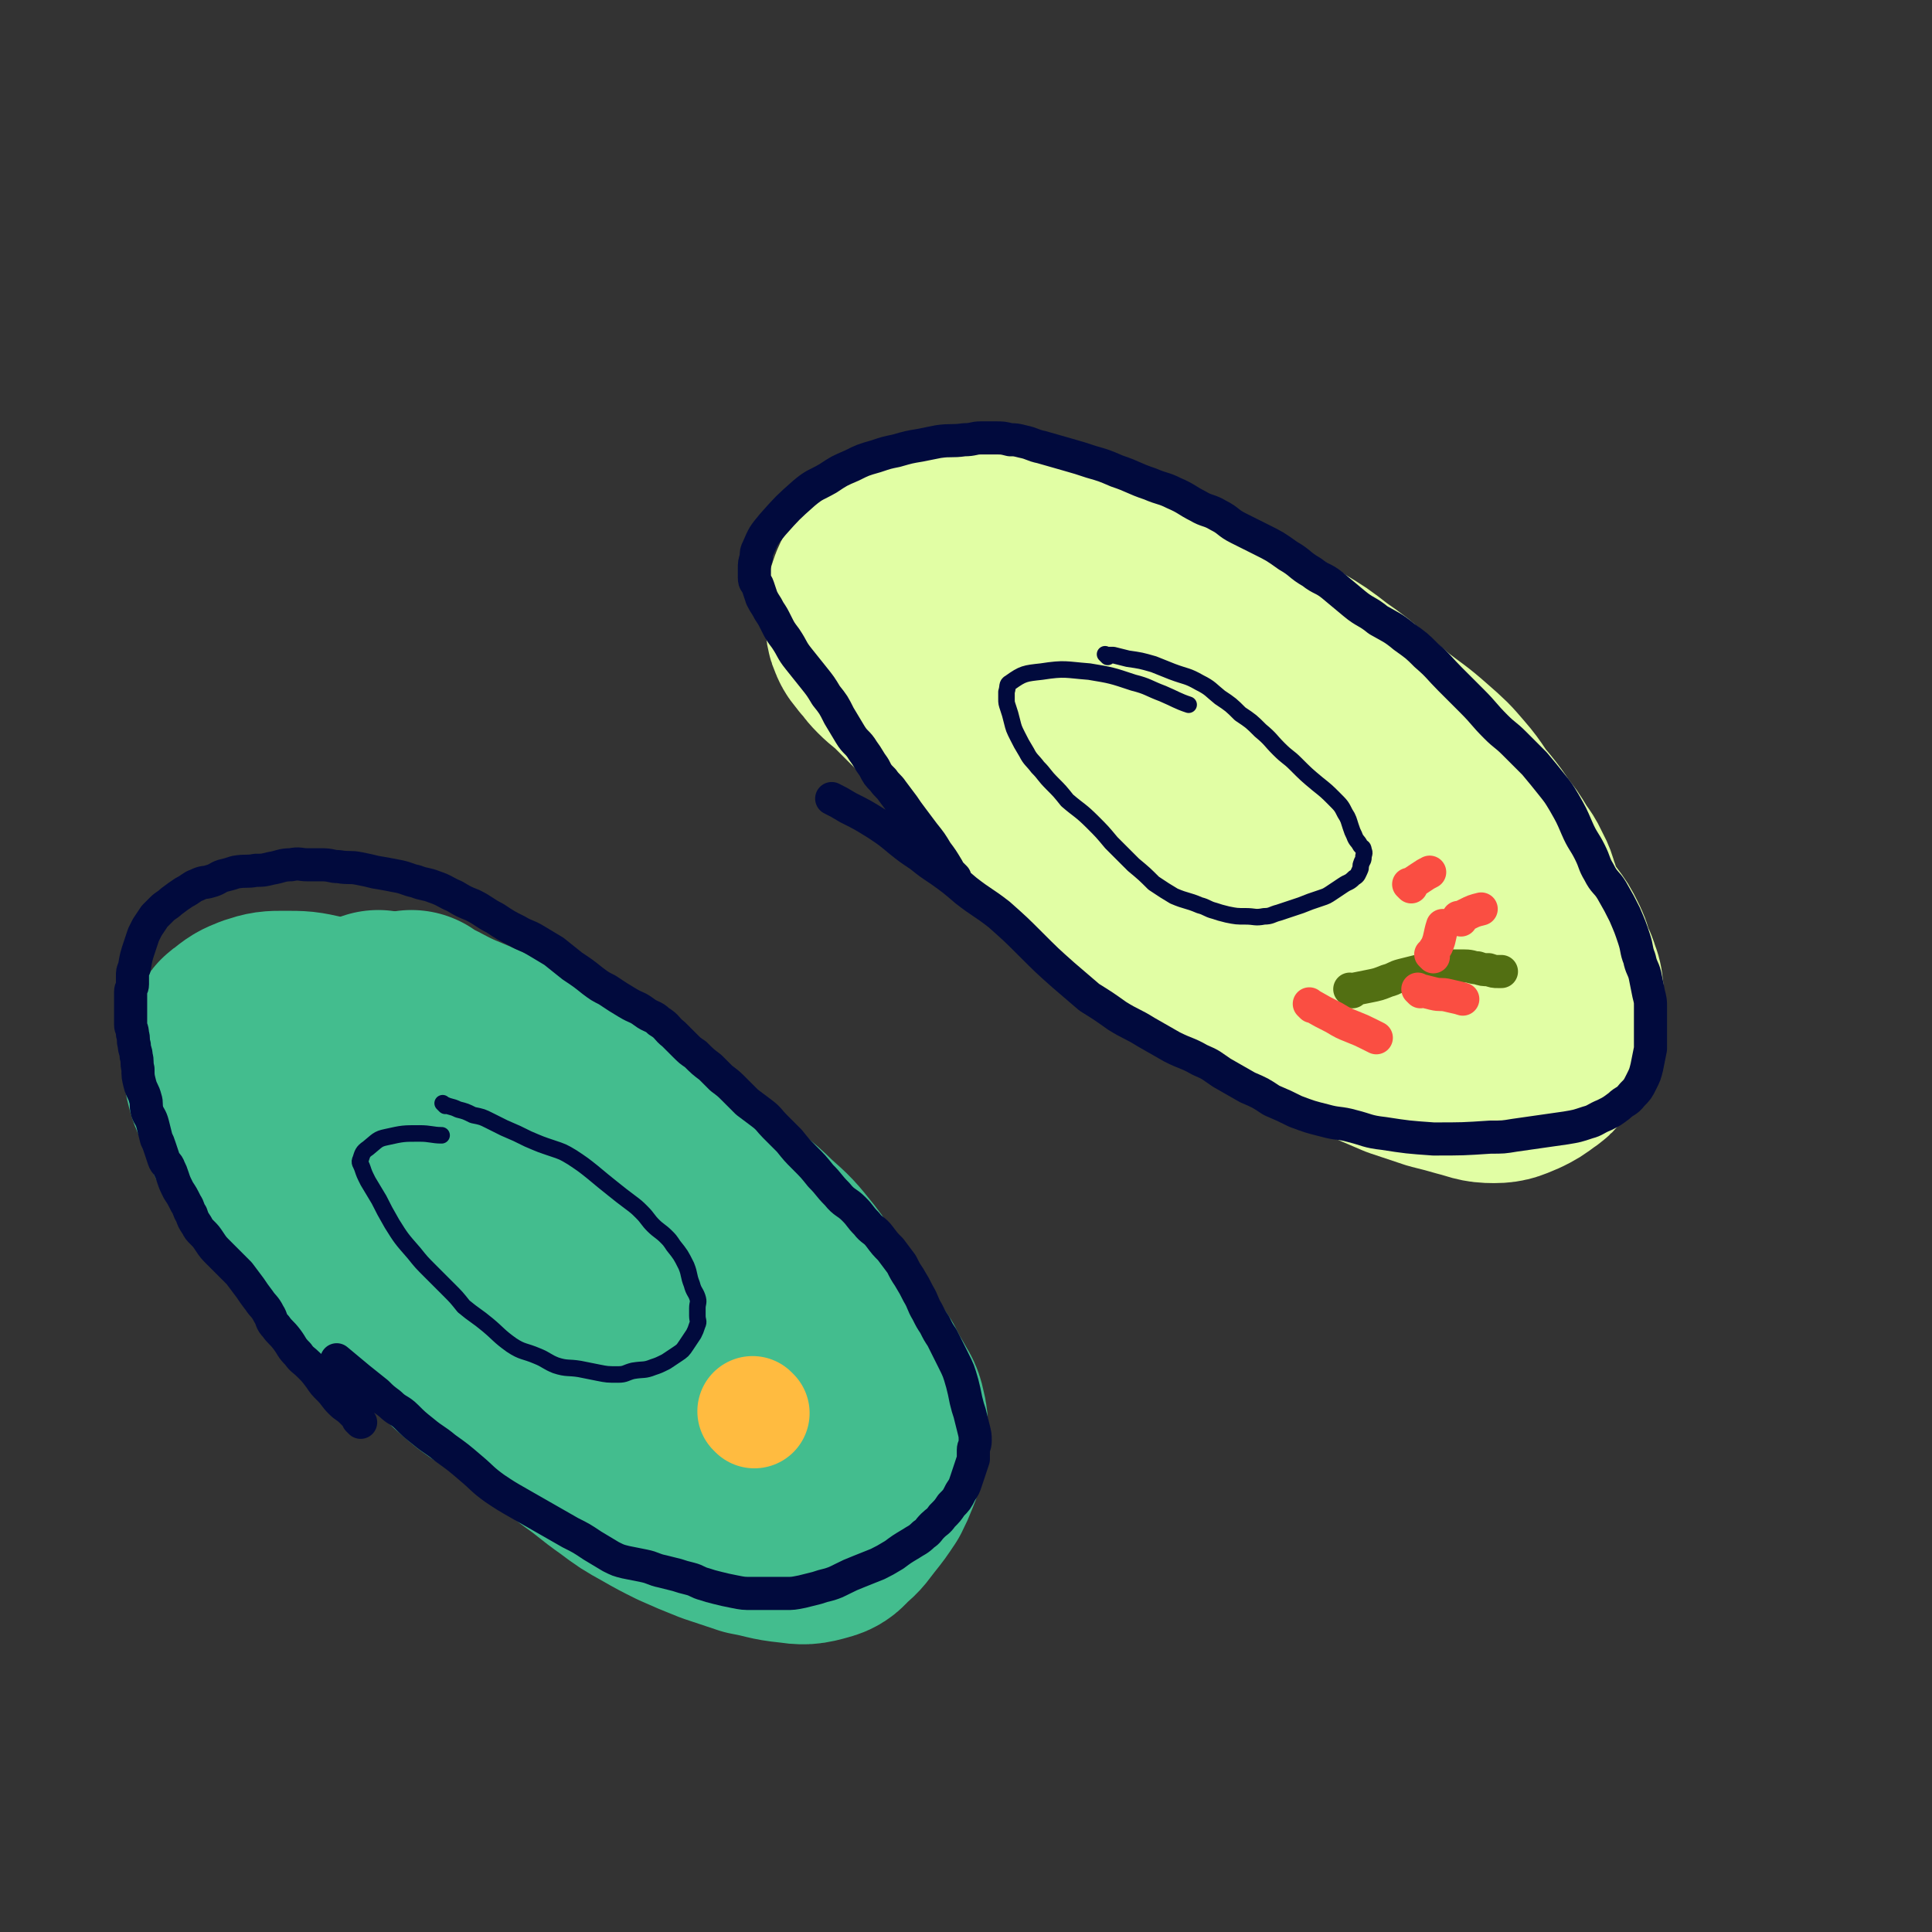 <svg viewBox='0 0 1050 1050' version='1.1' xmlns='http://www.w3.org/2000/svg' xmlns:xlink='http://www.w3.org/1999/xlink'><rect x="0" y="0" width="1050" height="1050" fill="#333333" stroke="none"/><g fill='none' stroke='#43BD8E' stroke-width='120' stroke-linecap='round' stroke-linejoin='round'><path d='M225,556c-1,-1 -1,-1 -1,-1 -1,-1 0,0 0,0 5,3 5,3 9,5 13,7 13,6 26,12 15,8 16,7 31,14 14,8 13,9 27,17 13,7 14,6 26,15 12,8 12,8 23,17 12,10 12,10 24,21 10,9 11,8 21,18 9,8 9,8 17,18 7,9 6,10 12,19 5,7 5,7 10,14 4,6 4,6 8,12 4,6 4,6 8,12 3,6 3,6 6,11 2,4 3,4 4,9 1,4 1,5 1,9 0,5 0,5 -1,9 -1,5 -1,5 -3,10 -2,5 -2,5 -4,9 -4,6 -4,6 -8,11 -4,5 -4,6 -9,10 -3,3 -3,4 -7,5 -7,2 -8,2 -15,1 -10,-1 -10,-2 -21,-4 -9,-3 -9,-3 -18,-6 -10,-4 -10,-4 -19,-8 -8,-4 -8,-4 -15,-8 -9,-5 -9,-5 -17,-11 -10,-7 -10,-8 -20,-15 -9,-7 -9,-7 -18,-14 -8,-6 -8,-7 -16,-12 -10,-8 -11,-7 -22,-15 -11,-9 -11,-10 -21,-19 -9,-8 -9,-9 -18,-17 -8,-7 -8,-7 -17,-14 -9,-7 -10,-6 -17,-13 -9,-9 -9,-10 -17,-19 -7,-9 -7,-9 -14,-17 -6,-7 -6,-7 -11,-13 -5,-6 -6,-5 -9,-11 -3,-6 -3,-6 -5,-12 -2,-6 -2,-6 -4,-11 -2,-4 -2,-4 -3,-8 -1,-4 -1,-4 -1,-7 0,-3 0,-3 0,-5 0,-2 0,-2 1,-4 0,-2 0,-2 1,-3 1,-2 0,-3 2,-4 5,-4 5,-4 10,-6 6,-2 7,-2 13,-2 10,0 10,0 19,2 11,2 11,2 21,5 8,3 8,4 16,8 11,6 11,7 22,13 12,7 12,7 23,14 11,7 10,8 21,15 10,8 11,7 20,15 10,9 10,9 19,19 6,6 6,6 12,13 6,6 6,6 11,12 7,8 7,7 13,15 6,8 6,8 11,16 4,7 4,7 7,14 3,6 3,6 6,12 2,5 2,5 4,9 2,5 2,5 3,9 1,4 1,5 1,9 0,4 0,4 0,7 0,3 0,3 -1,5 -1,2 0,3 -2,4 -4,3 -5,3 -9,3 -8,0 -8,0 -15,-2 -11,-4 -11,-4 -22,-9 -11,-6 -11,-6 -22,-14 -10,-9 -10,-9 -20,-19 -9,-9 -8,-10 -16,-19 -7,-7 -7,-7 -13,-14 -6,-6 -6,-6 -11,-13 -7,-9 -7,-8 -14,-17 -7,-9 -7,-9 -13,-17 -5,-7 -5,-7 -10,-13 -3,-4 -3,-4 -6,-8 -2,-3 -2,-2 -4,-5 -2,-3 -1,-3 -3,-6 -6,-11 -7,-12 -13,-21 '/><path d='M207,556c-1,-1 -1,-1 -1,-1 -1,-1 0,0 0,0 '/></g>
<g fill='none' stroke='#E1FEA4' stroke-width='120' stroke-linecap='round' stroke-linejoin='round'><path d='M628,362c-1,-1 -2,-2 -1,-1 2,1 3,1 7,3 9,5 8,5 17,10 13,7 13,7 26,13 13,7 13,6 27,13 9,5 9,6 18,10 8,5 9,4 17,9 7,5 6,6 13,11 7,5 7,5 14,10 6,5 7,4 12,9 7,6 6,7 13,14 4,5 4,4 9,9 5,5 5,5 9,9 4,4 4,4 8,8 4,5 4,5 8,10 3,5 3,5 6,9 3,4 3,4 5,8 2,4 2,4 3,8 1,4 2,4 3,7 1,4 2,4 2,8 1,4 0,4 0,7 0,4 0,4 -1,7 -2,5 -2,5 -4,10 -2,4 -1,4 -3,7 -2,3 -2,3 -5,5 -4,3 -4,3 -8,5 -5,2 -6,3 -11,3 -7,0 -7,-1 -15,-3 -7,-2 -7,-2 -15,-4 -9,-3 -9,-3 -18,-6 -7,-3 -7,-3 -14,-6 -10,-4 -11,-3 -21,-7 -8,-4 -9,-4 -17,-8 -10,-6 -10,-6 -19,-13 -11,-8 -10,-9 -21,-18 -10,-7 -10,-7 -20,-14 -11,-8 -11,-8 -22,-17 -12,-9 -11,-10 -23,-20 -13,-11 -13,-11 -26,-23 -10,-9 -11,-9 -21,-18 -9,-8 -10,-8 -19,-17 -8,-8 -9,-8 -17,-16 -8,-7 -7,-8 -15,-16 -6,-6 -6,-6 -13,-13 -4,-4 -5,-4 -9,-8 -4,-4 -3,-4 -6,-7 -2,-3 -3,-3 -4,-6 -1,-2 -1,-3 -1,-5 0,-4 0,-4 0,-7 0,-4 0,-4 1,-7 1,-3 1,-3 3,-6 2,-3 1,-4 4,-6 5,-4 6,-4 12,-5 7,-2 7,-2 15,-3 9,-1 9,-1 19,-1 9,0 9,1 18,2 10,2 10,2 20,4 12,3 12,2 24,6 23,8 23,9 45,19 10,3 10,3 19,8 11,4 11,4 22,10 11,5 11,4 21,11 10,6 10,6 19,13 10,7 10,7 19,15 6,5 6,5 13,11 9,7 10,7 19,15 8,7 8,7 14,14 7,8 6,9 13,17 4,5 4,5 8,11 4,5 4,5 7,10 3,5 4,5 6,10 3,5 2,5 4,10 2,7 2,7 4,13 2,7 2,7 3,13 1,5 0,5 1,9 0,4 1,4 1,7 0,4 0,4 0,7 0,3 0,3 -1,5 -1,3 -1,3 -2,5 -3,4 -2,4 -6,7 -4,3 -4,3 -9,4 -8,2 -8,2 -16,1 -10,-1 -10,-1 -20,-4 -12,-4 -12,-4 -22,-9 -15,-7 -15,-7 -29,-16 -15,-9 -14,-10 -28,-20 -12,-9 -12,-9 -24,-18 -13,-10 -13,-9 -25,-20 -13,-11 -12,-12 -24,-23 -12,-11 -12,-11 -24,-21 -9,-7 -9,-7 -19,-15 -5,-4 -5,-4 -10,-9 -4,-4 -4,-4 -8,-8 -4,-4 -4,-4 -8,-8 -3,-3 -3,-3 -6,-6 -3,-3 -3,-3 -5,-5 -2,-2 -2,-2 -4,-4 -2,-2 -2,-2 -3,-4 -1,-2 -1,-3 -2,-5 -1,-3 -1,-2 -2,-5 -1,-3 -1,-4 -1,-7 0,-4 -1,-4 -1,-7 0,-3 1,-3 1,-5 1,-3 0,-3 1,-6 1,-3 1,-3 3,-5 2,-3 1,-4 4,-6 4,-3 4,-4 8,-5 7,-3 7,-2 14,-3 9,-1 9,-2 18,-1 10,1 10,1 18,3 11,2 11,2 21,5 9,3 9,3 19,7 9,4 9,5 17,9 10,5 10,5 19,10 10,6 10,7 18,13 9,7 10,7 18,14 8,7 8,7 16,15 7,7 7,7 15,15 6,6 6,5 12,12 7,7 7,7 13,16 5,6 5,6 9,12 4,6 4,6 7,12 3,5 3,5 6,10 2,4 2,4 4,8 2,4 1,4 3,7 1,3 2,2 3,5 1,1 1,2 1,3 0,1 0,1 0,1 0,1 0,1 0,2 0,1 0,1 0,2 0,1 -1,1 -1,1 -1,1 -1,1 -2,2 -3,1 -3,2 -6,2 -5,0 -5,0 -9,-1 -8,-2 -8,-3 -16,-6 -7,-4 -8,-3 -14,-8 -8,-6 -8,-6 -15,-12 -7,-7 -7,-7 -15,-15 -6,-6 -6,-7 -12,-13 -7,-7 -7,-6 -13,-12 -7,-6 -7,-6 -13,-12 -8,-7 -8,-7 -16,-14 -7,-6 -7,-6 -14,-12 -8,-7 -8,-7 -15,-13 -7,-5 -7,-5 -13,-10 -5,-4 -5,-5 -10,-9 -5,-4 -6,-4 -11,-7 -5,-3 -5,-3 -9,-6 -4,-3 -4,-3 -7,-6 -5,-4 -5,-4 -10,-8 -4,-4 -4,-4 -8,-7 -2,-2 -2,-2 -3,-3 '/></g>
<g fill='none' stroke='#010A3D' stroke-width='18' stroke-linecap='round' stroke-linejoin='round'><path d='M196,773c-1,-1 -1,-1 -1,-1 -1,-1 0,0 0,0 0,0 0,0 0,0 0,0 0,0 0,0 -1,-1 0,0 0,0 0,0 0,-1 0,-1 -2,-2 -2,-2 -4,-4 -3,-3 -3,-2 -6,-5 -3,-3 -3,-4 -6,-7 -3,-3 -3,-3 -5,-6 -3,-4 -3,-4 -6,-7 -3,-3 -4,-3 -6,-6 -4,-4 -3,-4 -6,-8 -3,-4 -4,-4 -6,-7 -3,-3 -2,-4 -4,-7 -2,-4 -3,-4 -5,-7 -3,-4 -3,-4 -5,-7 -3,-4 -3,-4 -6,-8 -3,-3 -3,-3 -6,-6 -3,-3 -3,-3 -5,-5 -3,-3 -3,-3 -5,-6 -2,-3 -2,-3 -4,-5 -2,-2 -2,-2 -3,-4 -2,-3 -2,-3 -3,-6 -2,-3 -1,-3 -3,-6 -2,-4 -2,-4 -4,-7 -2,-4 -2,-4 -3,-7 -1,-3 -1,-3 -2,-5 -1,-3 -2,-2 -3,-5 -1,-3 -1,-3 -2,-6 -1,-3 -1,-3 -2,-5 -1,-4 -1,-4 -2,-8 -1,-4 -2,-4 -3,-7 -1,-4 0,-4 -1,-7 -1,-4 -2,-4 -3,-8 -1,-4 -1,-4 -1,-8 -1,-4 0,-4 -1,-7 0,-3 -1,-3 -1,-6 -1,-3 0,-3 -1,-6 0,-3 -1,-3 -1,-5 0,-4 0,-4 0,-8 0,-3 0,-3 0,-5 0,-3 0,-3 0,-5 0,-2 1,-2 1,-4 0,-2 0,-2 0,-4 0,-3 0,-3 1,-5 1,-6 1,-6 3,-12 1,-3 1,-3 2,-6 1,-2 1,-2 2,-4 2,-3 2,-3 4,-6 2,-2 2,-2 4,-4 2,-2 3,-2 5,-4 4,-3 4,-3 7,-5 4,-2 4,-3 7,-4 4,-2 4,-1 7,-2 4,-1 4,-2 7,-3 4,-1 4,-1 7,-2 6,-1 6,0 11,-1 4,0 4,0 8,-1 6,-1 6,-2 11,-2 5,-1 5,0 9,0 4,0 4,0 8,0 5,0 5,1 9,1 6,1 6,0 11,1 5,1 5,1 9,2 6,1 6,1 11,2 6,1 6,2 11,3 5,2 5,1 10,3 6,2 6,3 11,5 5,3 5,3 10,5 6,3 6,4 12,7 6,4 6,4 12,7 5,3 5,2 10,5 5,3 5,3 10,6 5,4 5,4 10,8 6,4 6,4 11,8 4,3 4,3 8,5 6,4 6,4 11,7 5,3 5,2 9,5 4,3 5,2 8,5 5,3 4,4 8,7 3,3 3,3 6,6 3,3 3,3 6,5 4,4 4,4 8,7 3,3 3,3 6,6 4,3 4,3 7,6 4,4 4,4 7,7 4,3 4,3 8,6 4,3 4,4 7,7 4,4 4,4 8,8 4,5 4,5 8,9 5,5 5,5 9,10 5,5 4,5 9,10 4,5 5,4 9,8 4,4 3,4 7,8 3,4 4,3 7,7 3,4 3,4 6,7 3,4 3,4 6,8 2,4 2,4 4,7 3,5 3,5 5,9 3,5 2,5 5,10 2,4 2,4 4,7 2,4 2,4 4,7 3,6 3,6 6,12 3,6 3,6 5,13 1,4 1,4 2,9 1,4 1,4 2,7 1,4 1,4 2,8 1,4 1,4 1,7 0,3 -1,3 -1,5 0,3 0,3 0,5 -1,3 -1,3 -2,6 -1,3 -1,3 -2,6 -1,3 -1,3 -3,6 -2,4 -2,4 -5,7 -2,3 -2,3 -5,6 -2,3 -3,3 -5,5 -3,3 -2,3 -5,5 -3,3 -4,3 -7,5 -5,3 -5,3 -9,6 -5,3 -5,3 -9,5 -5,2 -5,2 -10,4 -5,2 -5,2 -9,4 -4,2 -4,2 -7,3 -4,1 -4,1 -7,2 -4,1 -4,1 -8,2 -5,1 -5,1 -9,1 -4,0 -4,0 -8,0 -5,0 -5,0 -10,0 -5,0 -5,0 -10,-1 -5,-1 -5,-1 -9,-2 -4,-1 -4,-1 -7,-2 -4,-1 -4,-2 -8,-3 -4,-1 -4,-1 -7,-2 -4,-1 -4,-1 -8,-2 -5,-1 -5,-2 -10,-3 -5,-1 -5,-1 -10,-2 -4,-1 -4,-1 -8,-3 -5,-3 -5,-3 -10,-6 -6,-4 -6,-4 -12,-7 -7,-4 -7,-4 -14,-8 -7,-4 -7,-4 -14,-8 -7,-4 -7,-4 -13,-8 -7,-5 -7,-6 -13,-11 -7,-6 -7,-6 -14,-11 -6,-5 -6,-4 -12,-9 -5,-4 -5,-4 -9,-8 -4,-4 -5,-3 -9,-7 -4,-3 -4,-3 -7,-6 -5,-4 -5,-4 -10,-8 -6,-5 -6,-5 -12,-10 '/><path d='M519,477c-1,-1 -1,-1 -1,-1 -2,-2 -2,-2 -3,-4 -3,-5 -3,-5 -6,-9 -3,-5 -3,-5 -7,-10 -3,-4 -3,-4 -6,-8 -3,-4 -3,-4 -5,-7 -3,-4 -3,-4 -6,-8 -2,-3 -3,-3 -5,-6 -3,-3 -3,-3 -5,-7 -3,-4 -3,-5 -6,-9 -3,-5 -4,-4 -7,-9 -3,-5 -3,-5 -6,-10 -3,-6 -3,-6 -7,-11 -3,-5 -3,-5 -7,-10 -4,-5 -4,-5 -8,-10 -4,-5 -3,-5 -7,-11 -3,-4 -3,-4 -5,-8 -2,-4 -2,-4 -4,-7 -2,-4 -2,-3 -4,-7 -1,-3 -1,-3 -2,-6 -1,-3 -2,-2 -2,-5 0,-2 0,-3 0,-5 0,-3 0,-3 1,-6 0,-3 0,-3 1,-5 3,-7 3,-7 8,-13 8,-9 8,-9 17,-17 6,-5 6,-4 13,-8 6,-4 6,-4 13,-7 6,-3 6,-3 13,-5 6,-2 6,-2 11,-3 7,-2 7,-2 13,-3 5,-1 5,-1 10,-2 7,-1 7,0 14,-1 5,0 5,-1 9,-1 4,0 4,0 8,0 4,0 4,0 8,1 3,0 3,0 7,1 5,1 5,2 10,3 7,2 7,2 14,4 7,2 7,2 13,4 7,2 7,2 14,5 9,3 9,4 18,7 7,3 7,2 13,5 7,3 7,4 13,7 5,3 6,2 11,5 6,3 5,4 11,7 6,3 6,3 12,6 8,4 8,4 15,9 7,4 6,5 13,9 5,4 6,3 11,7 6,5 6,5 12,10 6,5 7,4 13,9 7,4 8,4 14,9 7,5 7,5 12,10 7,6 7,7 13,13 6,6 6,6 12,12 7,7 6,7 13,14 5,5 5,4 10,9 6,6 6,6 11,11 5,6 5,6 9,11 4,5 4,5 7,10 4,7 4,7 7,14 3,7 4,7 7,13 3,6 2,6 5,11 3,6 4,5 7,10 4,7 4,7 7,13 3,7 3,7 5,13 2,6 1,6 3,11 1,5 2,5 3,9 1,5 1,5 2,10 1,4 1,4 1,7 0,7 0,7 0,13 0,5 0,5 0,10 -1,5 -1,5 -2,10 -1,4 -1,4 -3,8 -2,4 -2,4 -5,7 -3,4 -4,3 -7,6 -4,3 -4,3 -8,5 -5,2 -5,3 -9,4 -6,2 -6,2 -12,3 -7,1 -7,1 -14,2 -7,1 -7,1 -14,2 -6,1 -6,1 -13,1 -15,1 -15,1 -31,1 -14,-1 -14,-1 -27,-3 -9,-1 -9,-2 -17,-4 -7,-2 -8,-1 -15,-3 -8,-2 -8,-2 -16,-5 -6,-3 -6,-3 -13,-6 -6,-4 -6,-4 -13,-7 -7,-4 -7,-4 -14,-8 -6,-4 -5,-4 -12,-7 -7,-4 -7,-3 -15,-7 -7,-4 -7,-4 -14,-8 -8,-5 -8,-4 -16,-9 -7,-5 -7,-5 -15,-10 -7,-6 -7,-6 -14,-12 -9,-8 -9,-8 -18,-17 -8,-8 -8,-8 -17,-16 -9,-7 -9,-6 -18,-13 -7,-6 -7,-6 -14,-11 -6,-4 -6,-4 -11,-8 -6,-4 -6,-4 -11,-8 -6,-5 -6,-5 -12,-9 -8,-5 -8,-5 -16,-9 -5,-3 -5,-3 -9,-5 '/></g>
<g fill='none' stroke='#010A3D' stroke-width='9' stroke-linecap='round' stroke-linejoin='round'><path d='M242,601c-1,-1 -1,-1 -1,-1 -1,-1 0,0 0,0 0,0 0,0 0,0 0,0 0,0 0,0 -1,-1 0,0 0,0 4,2 4,1 8,3 4,1 4,1 8,3 5,1 5,1 9,3 4,2 4,2 8,4 7,3 7,3 13,6 7,3 7,3 13,5 6,2 6,2 11,5 6,4 6,4 11,8 6,5 6,5 11,9 5,4 5,4 9,7 4,3 4,3 7,6 3,3 3,4 6,7 3,3 4,3 7,6 2,2 2,2 4,5 4,5 4,5 7,11 2,5 1,5 3,10 1,4 2,4 3,7 1,3 0,3 0,6 0,2 0,2 0,4 0,3 1,3 0,5 -1,3 -1,3 -2,5 -2,3 -2,3 -4,6 -2,3 -2,3 -5,5 -3,2 -3,2 -6,4 -4,2 -4,2 -7,3 -5,2 -5,1 -11,2 -4,1 -4,2 -8,2 -6,0 -6,0 -11,-1 -5,-1 -5,-1 -10,-2 -6,-1 -7,0 -13,-2 -5,-2 -5,-3 -10,-5 -7,-3 -8,-2 -14,-6 -7,-5 -7,-6 -13,-11 -6,-5 -7,-5 -13,-10 -4,-5 -4,-5 -8,-9 -5,-5 -5,-5 -10,-10 -5,-5 -5,-5 -9,-10 -7,-8 -7,-8 -12,-16 -4,-7 -4,-7 -7,-13 -3,-5 -3,-5 -6,-10 -2,-4 -2,-4 -3,-7 -1,-3 -2,-3 -1,-5 1,-3 1,-4 4,-6 5,-4 5,-5 10,-6 9,-2 9,-2 18,-2 6,0 7,1 12,1 '/><path d='M602,357c-1,-1 -1,-1 -1,-1 -1,-1 0,0 0,0 2,0 2,0 4,0 4,1 4,1 8,2 7,1 7,1 14,3 5,2 5,2 10,4 8,3 8,2 15,6 6,3 6,4 11,8 6,4 6,4 11,9 6,4 6,4 11,9 6,5 5,5 10,10 5,5 5,4 9,8 6,6 6,6 12,11 5,4 5,4 9,8 4,4 4,4 6,8 2,3 2,4 3,7 1,3 1,3 2,5 1,3 2,3 3,5 1,2 2,1 2,3 1,2 0,2 0,4 0,2 -1,2 -1,3 -1,2 0,2 -1,4 -1,2 -1,3 -3,4 -3,3 -3,2 -6,4 -3,2 -3,2 -6,4 -3,2 -3,2 -6,3 -6,2 -6,2 -11,4 -6,2 -6,2 -12,4 -4,1 -4,2 -8,2 -5,1 -5,0 -10,0 -5,0 -5,0 -10,-1 -4,-1 -4,-1 -7,-2 -4,-1 -4,-2 -8,-3 -7,-3 -7,-2 -14,-5 -5,-3 -5,-3 -11,-7 -5,-5 -5,-5 -11,-10 -6,-6 -6,-6 -12,-12 -5,-6 -5,-6 -10,-11 -7,-7 -7,-6 -14,-12 -4,-5 -4,-5 -8,-9 -5,-5 -4,-5 -8,-9 -3,-4 -4,-4 -6,-8 -3,-5 -3,-5 -5,-9 -2,-4 -2,-4 -3,-8 -1,-4 -1,-4 -2,-7 -1,-3 -1,-3 -1,-5 0,-2 0,-2 0,-4 1,-3 0,-4 2,-5 7,-5 8,-5 17,-6 13,-2 13,-1 26,0 12,2 12,2 24,6 8,2 8,3 16,6 7,3 8,4 14,6 '/></g>
<g fill='none' stroke='#526F12' stroke-width='18' stroke-linecap='round' stroke-linejoin='round'><path d='M735,539c-1,-1 -1,-1 -1,-1 -1,-1 0,0 0,0 0,0 0,0 0,0 5,-1 5,-1 10,-2 5,-1 5,-1 10,-3 4,-1 4,-2 8,-3 4,-1 4,-1 8,-2 4,-1 4,-1 8,-2 5,-1 5,-1 10,-1 4,0 4,0 8,0 4,0 4,1 7,1 3,1 3,1 6,1 3,1 3,1 5,1 1,0 1,0 2,0 '/></g>
<g fill='none' stroke='#FA4E42' stroke-width='18' stroke-linecap='round' stroke-linejoin='round'><path d='M767,482c-1,-1 -1,-1 -1,-1 -1,-1 0,0 0,0 0,0 0,0 0,0 3,-2 3,-2 6,-4 3,-2 3,-2 5,-3 '/><path d='M779,520c-1,-1 -1,-1 -1,-1 -1,-1 0,0 0,0 0,0 0,0 0,0 0,0 0,0 0,0 -1,-1 0,0 0,0 1,-1 1,-1 1,-2 2,-3 2,-3 3,-6 1,-4 1,-5 2,-8 '/><path d='M772,539c-1,-1 -1,-1 -1,-1 -1,-1 0,0 0,0 0,0 0,0 0,0 0,0 0,0 0,0 -1,-1 0,0 0,0 4,1 4,1 8,2 4,1 4,0 8,1 4,1 5,1 8,2 '/><path d='M713,547c-1,-1 -1,-1 -1,-1 -1,-1 0,0 0,0 7,4 7,4 13,7 5,3 5,3 10,5 5,2 5,2 9,4 2,1 2,1 4,2 '/><path d='M794,500c-1,-1 -1,-1 -1,-1 -1,-1 0,0 0,0 2,-1 2,-1 4,-2 4,-2 4,-2 8,-3 '/></g>
<g fill='none' stroke='#FFBB40' stroke-width='60' stroke-linecap='round' stroke-linejoin='round'><path d='M410,768c-1,-1 -1,-1 -1,-1 '/></g>
</svg>